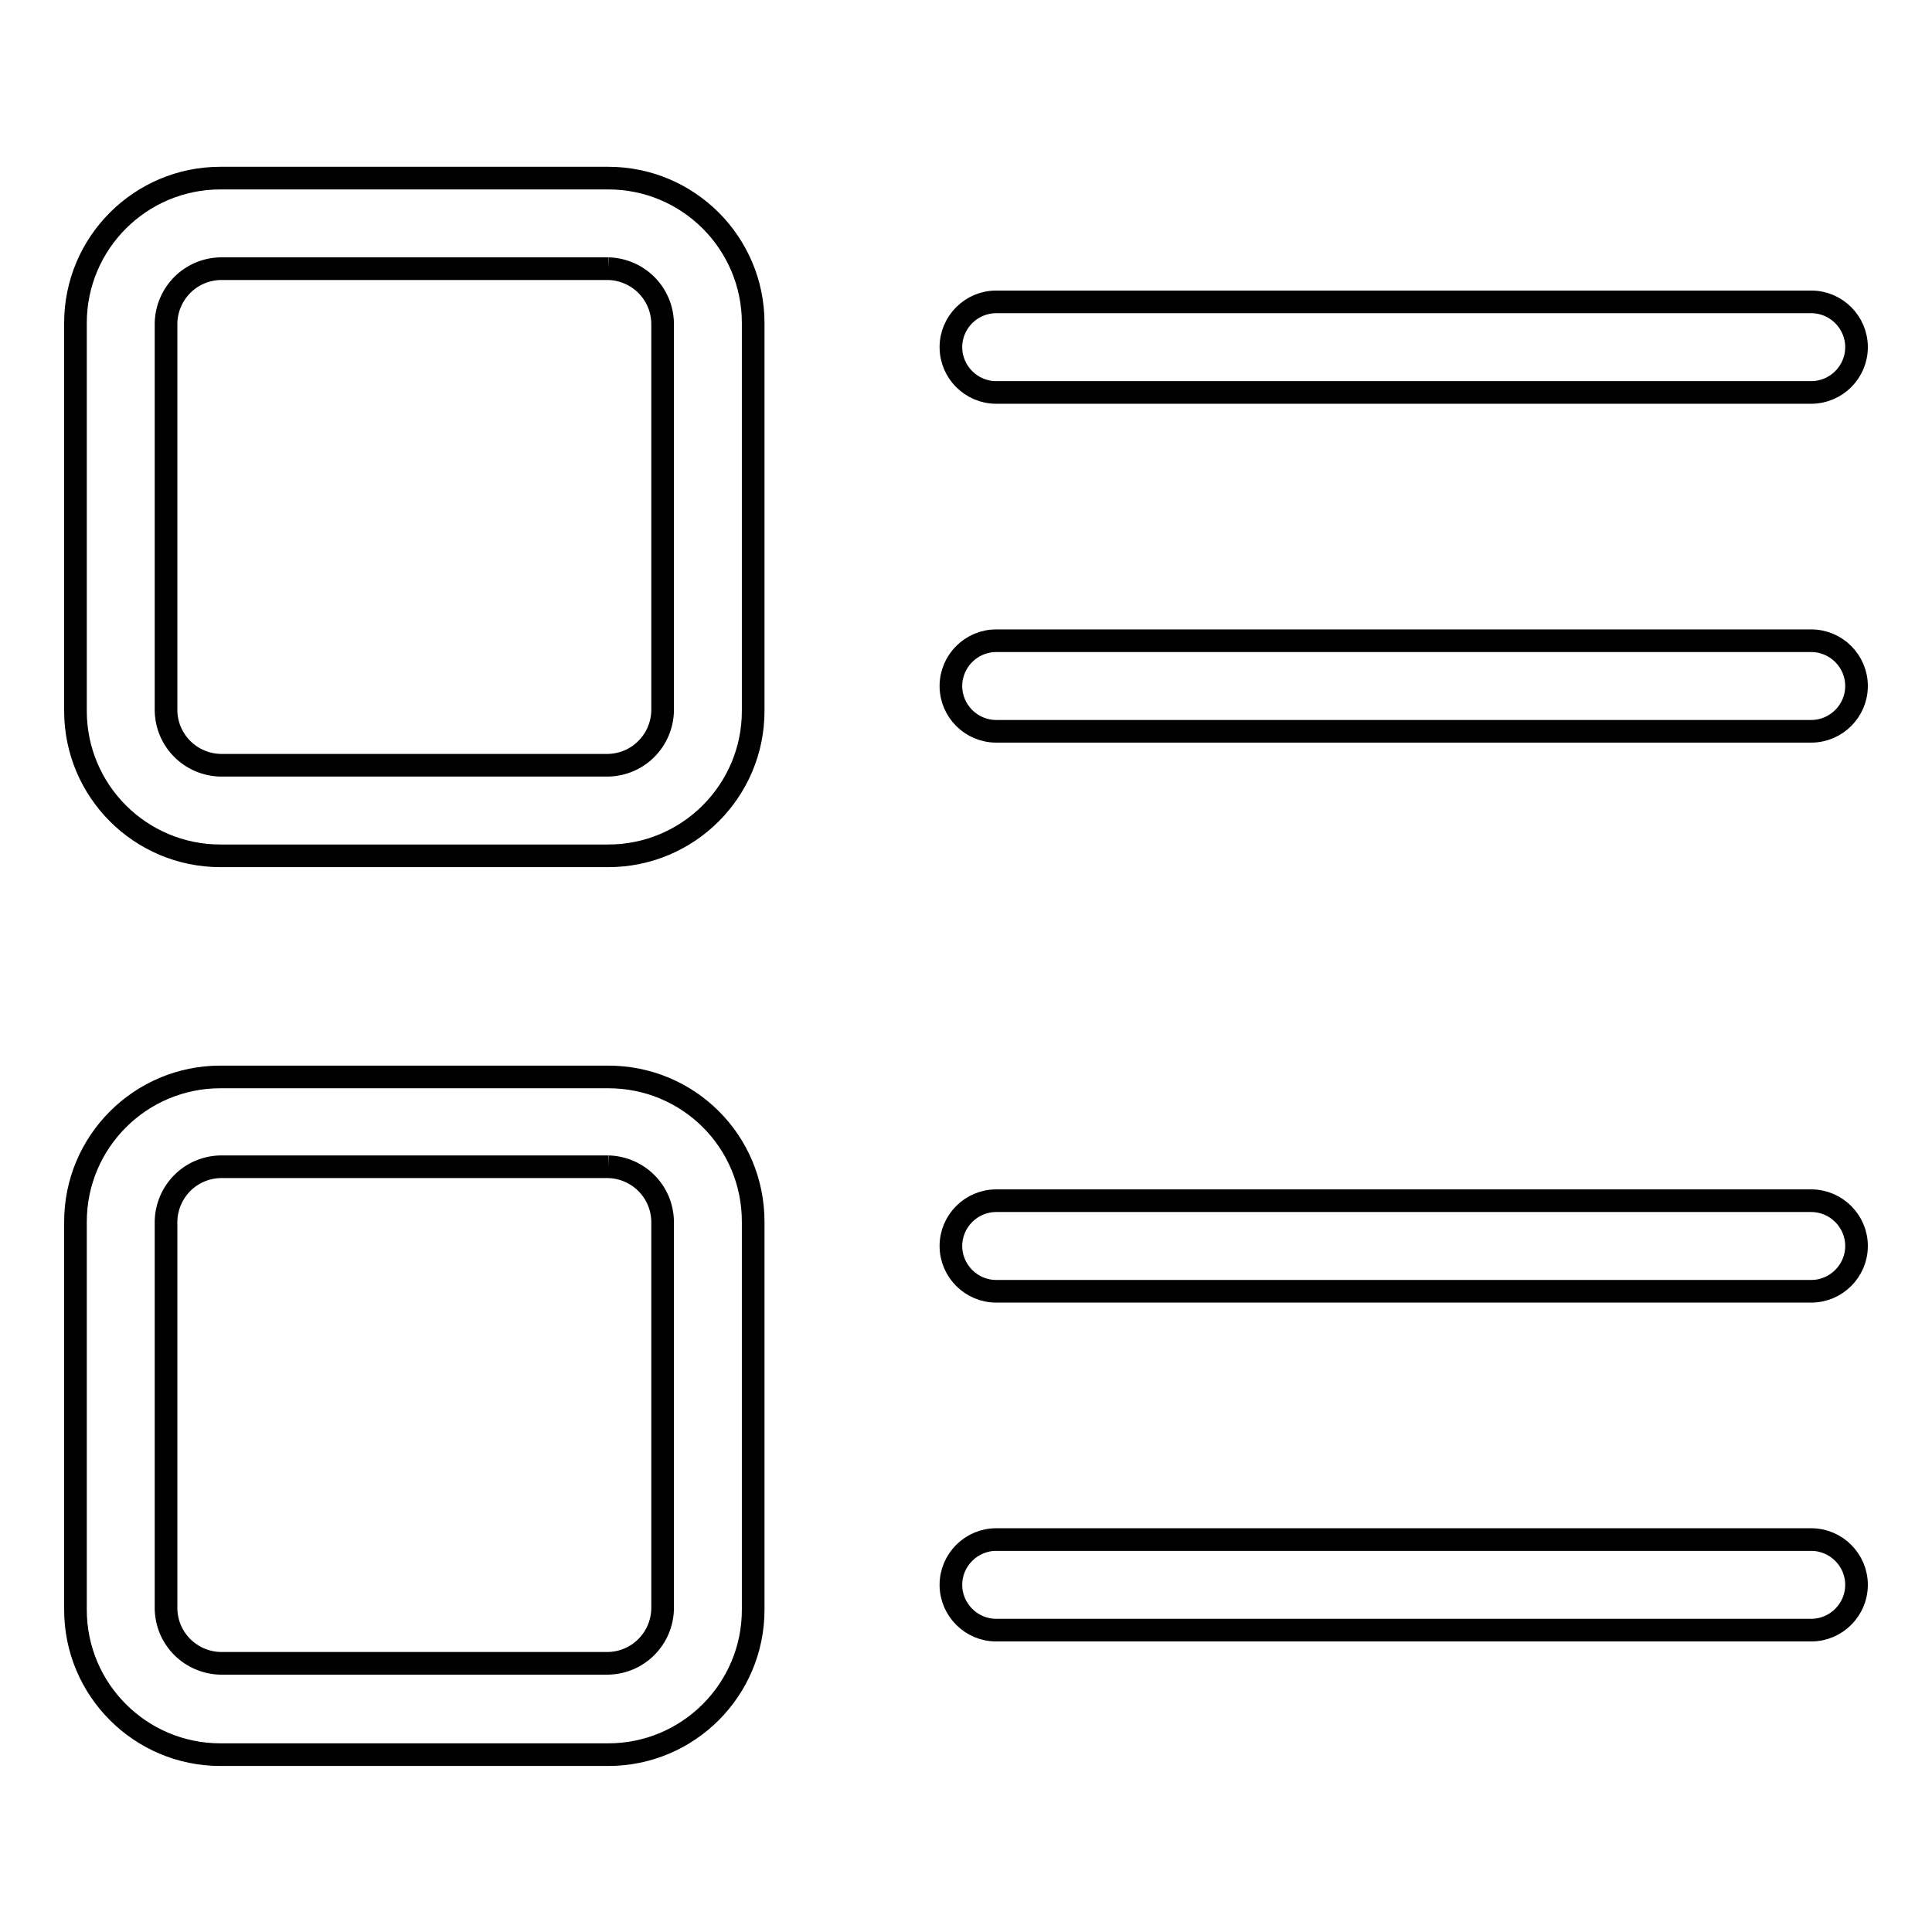 <?xml version="1.0" encoding="utf-8"?>
<!-- Svg Vector Icons : http://www.onlinewebfonts.com/icon -->
<!DOCTYPE svg PUBLIC "-//W3C//DTD SVG 1.1//EN" "http://www.w3.org/Graphics/SVG/1.1/DTD/svg11.dtd">
<svg version="1.1" xmlns="http://www.w3.org/2000/svg" xmlns:xlink="http://www.w3.org/1999/xlink" x="0px" y="0px" viewBox="0 0 256 256" enable-background="new 0 0 256 256" xml:space="preserve">
<g> <path stroke-width="3" fill-opacity="0" stroke="#000000"  d="M80.6,35.6c3.9,0.1,7.1,3.2,7.2,7.2v51.4c-0.1,3.9-3.2,7.1-7.2,7.2H29.2c-3.9-0.1-7.1-3.2-7.2-7.2V42.8 c0.1-3.9,3.2-7.1,7.2-7.2H80.6 M80.6,23.6H29.2C18.6,23.6,10,32.2,10,42.8v51.4c0,10.6,8.6,19.2,19.2,19.2h51.4 c10.6,0,19.2-8.6,19.2-19.2l0,0V42.8C99.8,32.2,91.2,23.6,80.6,23.6z M240,52H132c-3.3,0-6-2.7-6-6c0-3.3,2.7-6,6-6h108 c3.3,0,6,2.7,6,6C246,49.3,243.3,52,240,52z M240,96.9H132c-3.3,0-6-2.7-6-6s2.7-6,6-6h108c3.3,0,6,2.7,6,6S243.3,96.9,240,96.9z  M80.6,154.6c3.9,0.1,7.1,3.2,7.2,7.2v51.4c-0.1,3.9-3.2,7.1-7.2,7.2H29.2c-3.9-0.1-7.1-3.2-7.2-7.2v-51.4c0.1-3.9,3.2-7.1,7.2-7.2 H80.6 M80.6,142.7H29.2c-10.6,0-19.2,8.6-19.2,19.2v51.4c0,10.6,8.6,19.2,19.2,19.2h51.4c10.6,0,19.2-8.6,19.2-19.2l0,0v-51.4 C99.8,151.2,91.2,142.7,80.6,142.7z M240,171.1H132c-3.3,0-6-2.7-6-6c0-3.3,2.7-6,6-6h108c3.3,0,6,2.7,6,6 C246,168.4,243.3,171.1,240,171.1z M240,216H132c-3.3,0-6-2.7-6-6s2.7-6,6-6h108c3.3,0,6,2.7,6,6S243.3,216,240,216z"/></g>
</svg>